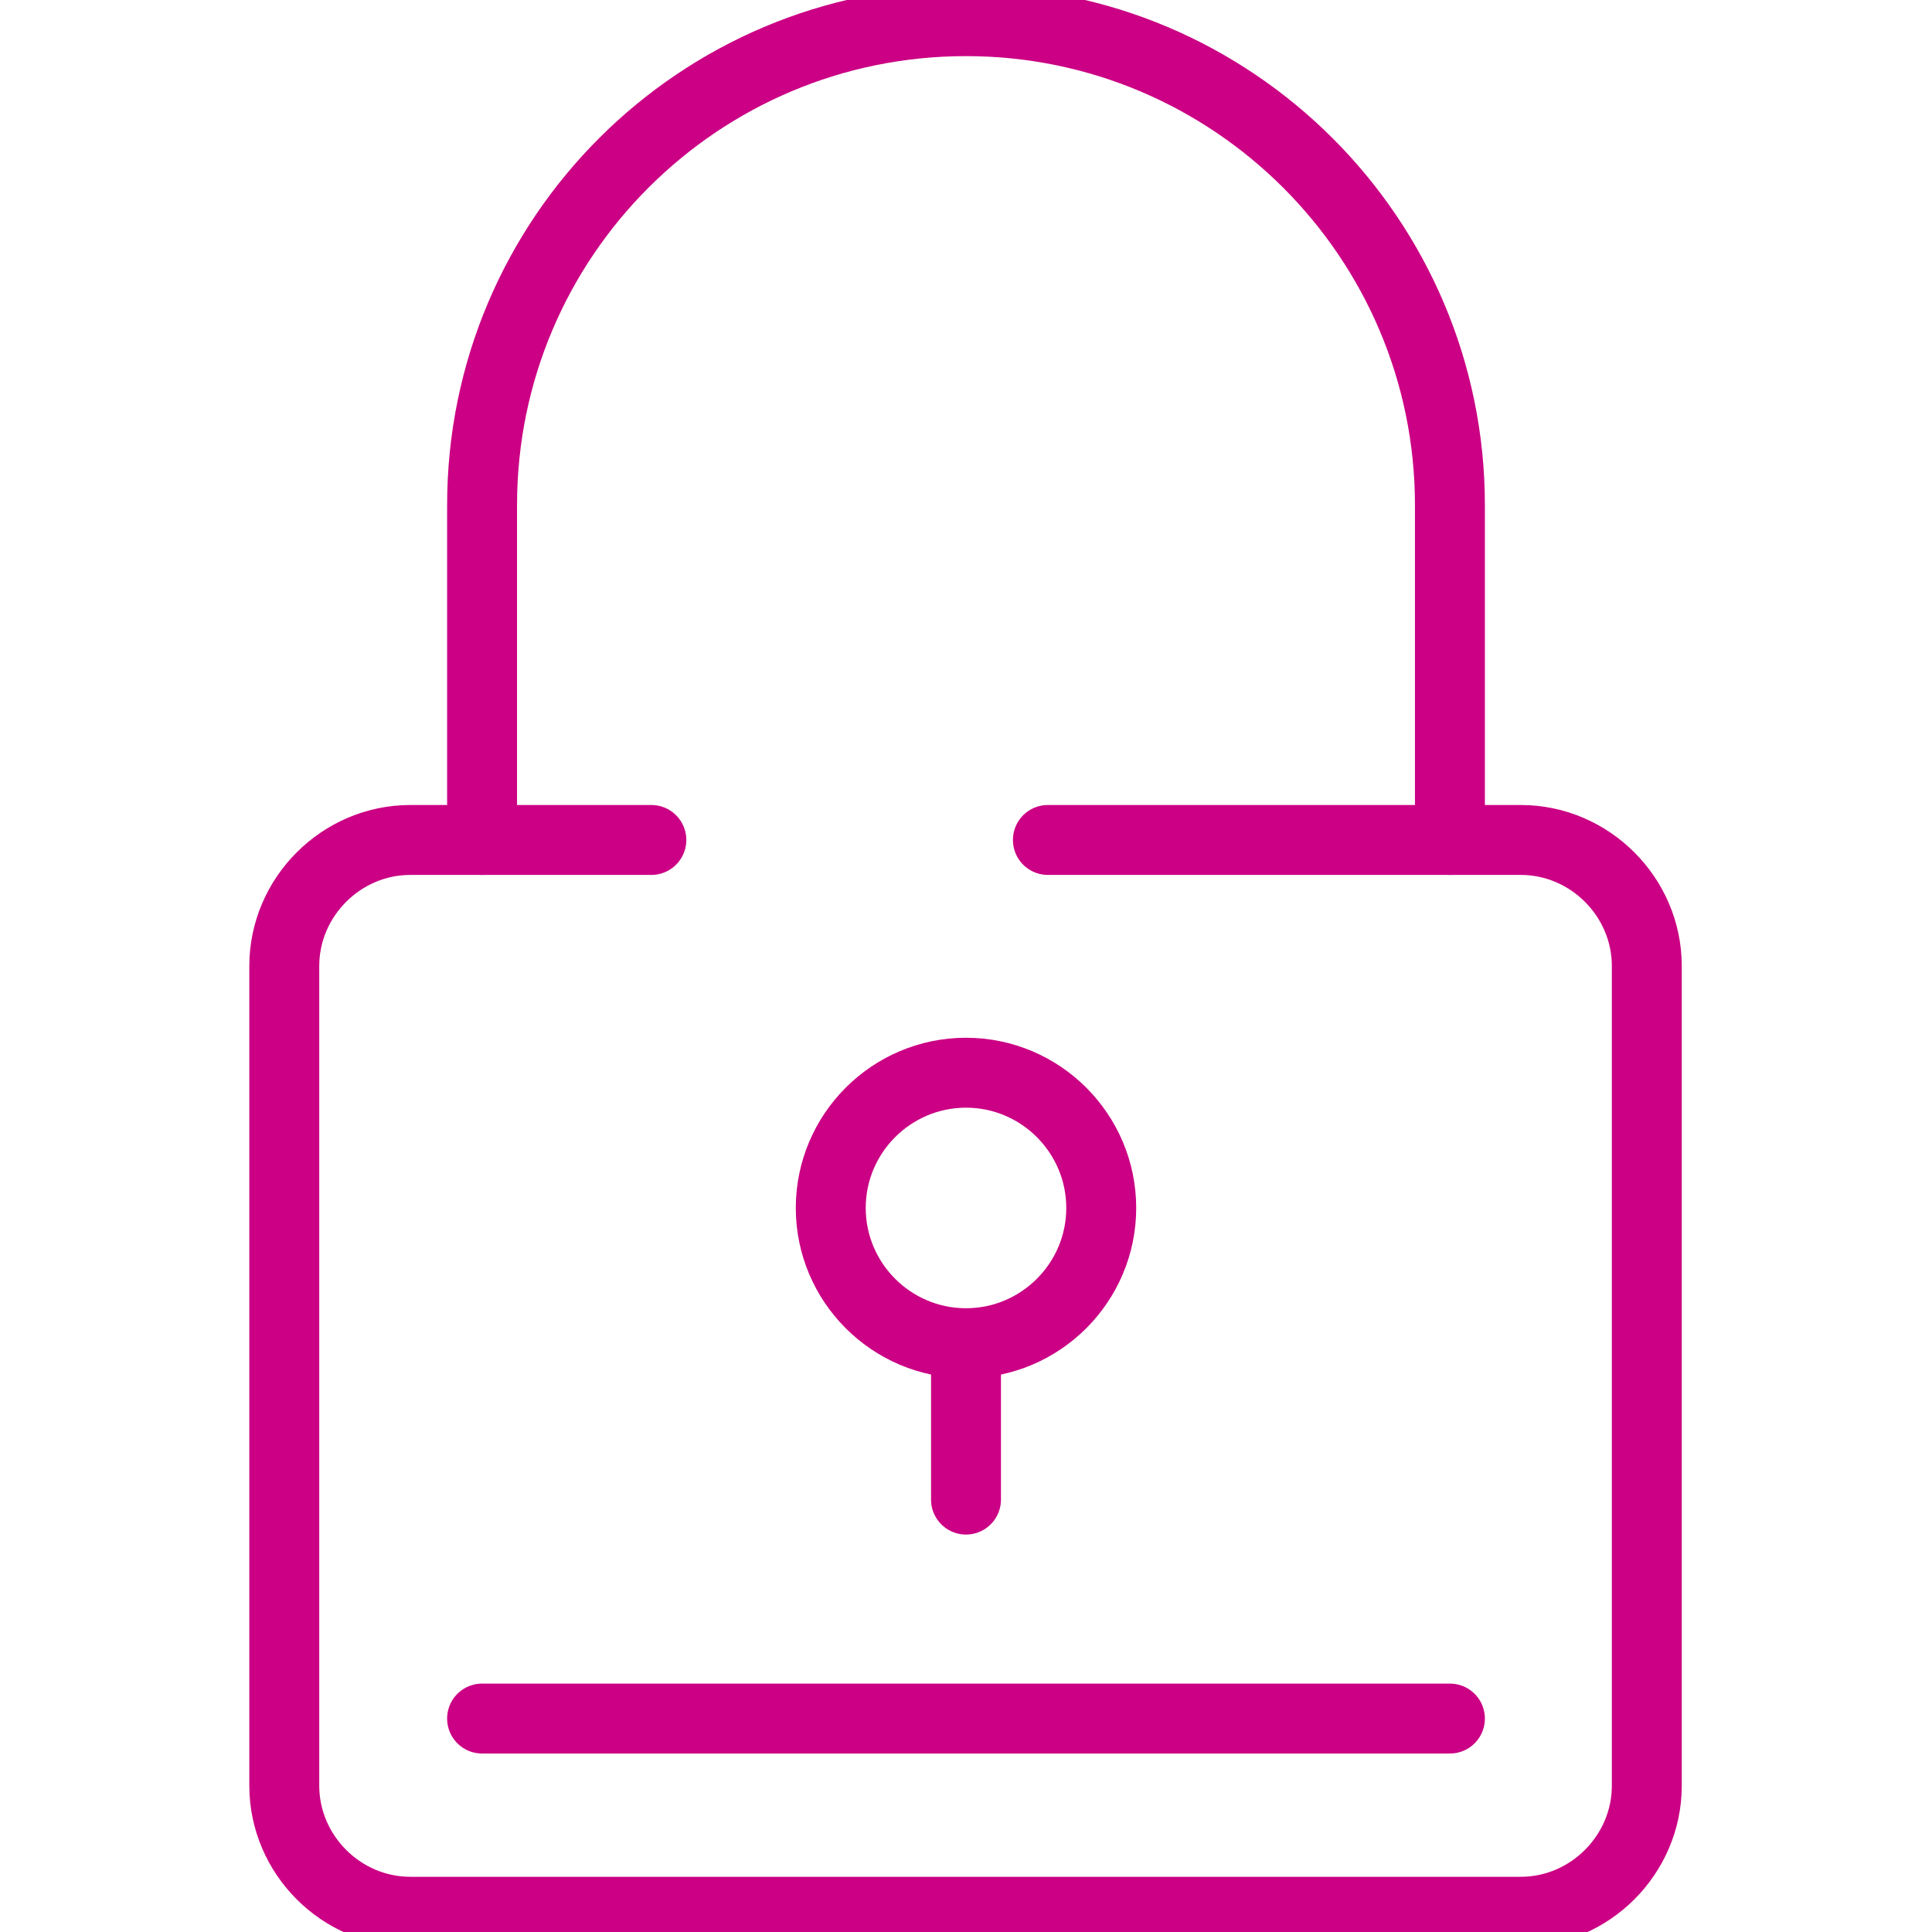 <?xml version="1.0" encoding="UTF-8"?><svg id="Lager_1" xmlns="http://www.w3.org/2000/svg" viewBox="0 0 21 21"><defs><style>.cls-1{fill:none;stroke:#cb0084;stroke-linecap:round;stroke-linejoin:round;stroke-width:.76px;}</style></defs><line class="cls-1" x1="10.5" y1="16.3" x2="10.5" y2="14.61"/><path class="cls-1" d="M11.97,13.13c0,.81-.66,1.47-1.47,1.47s-1.47-.66-1.47-1.47.66-1.47,1.47-1.47,1.47.66,1.47,1.47Z"/><path class="cls-1" d="M5.24,9.13v-3.64C5.24,2.58,7.6.23,10.5.23s5.26,2.36,5.26,5.26v3.64"/><line class="cls-1" x1="5.24" y1="18.68" x2="15.76" y2="18.68"/><path class="cls-1" d="M11.39,9.13h5.14c.75,0,1.37.62,1.37,1.37v8.91c0,.75-.62,1.37-1.37,1.37H4.46c-.75,0-1.37-.62-1.37-1.37v-8.91c0-.75.62-1.37,1.37-1.37h2.62"/></svg>
